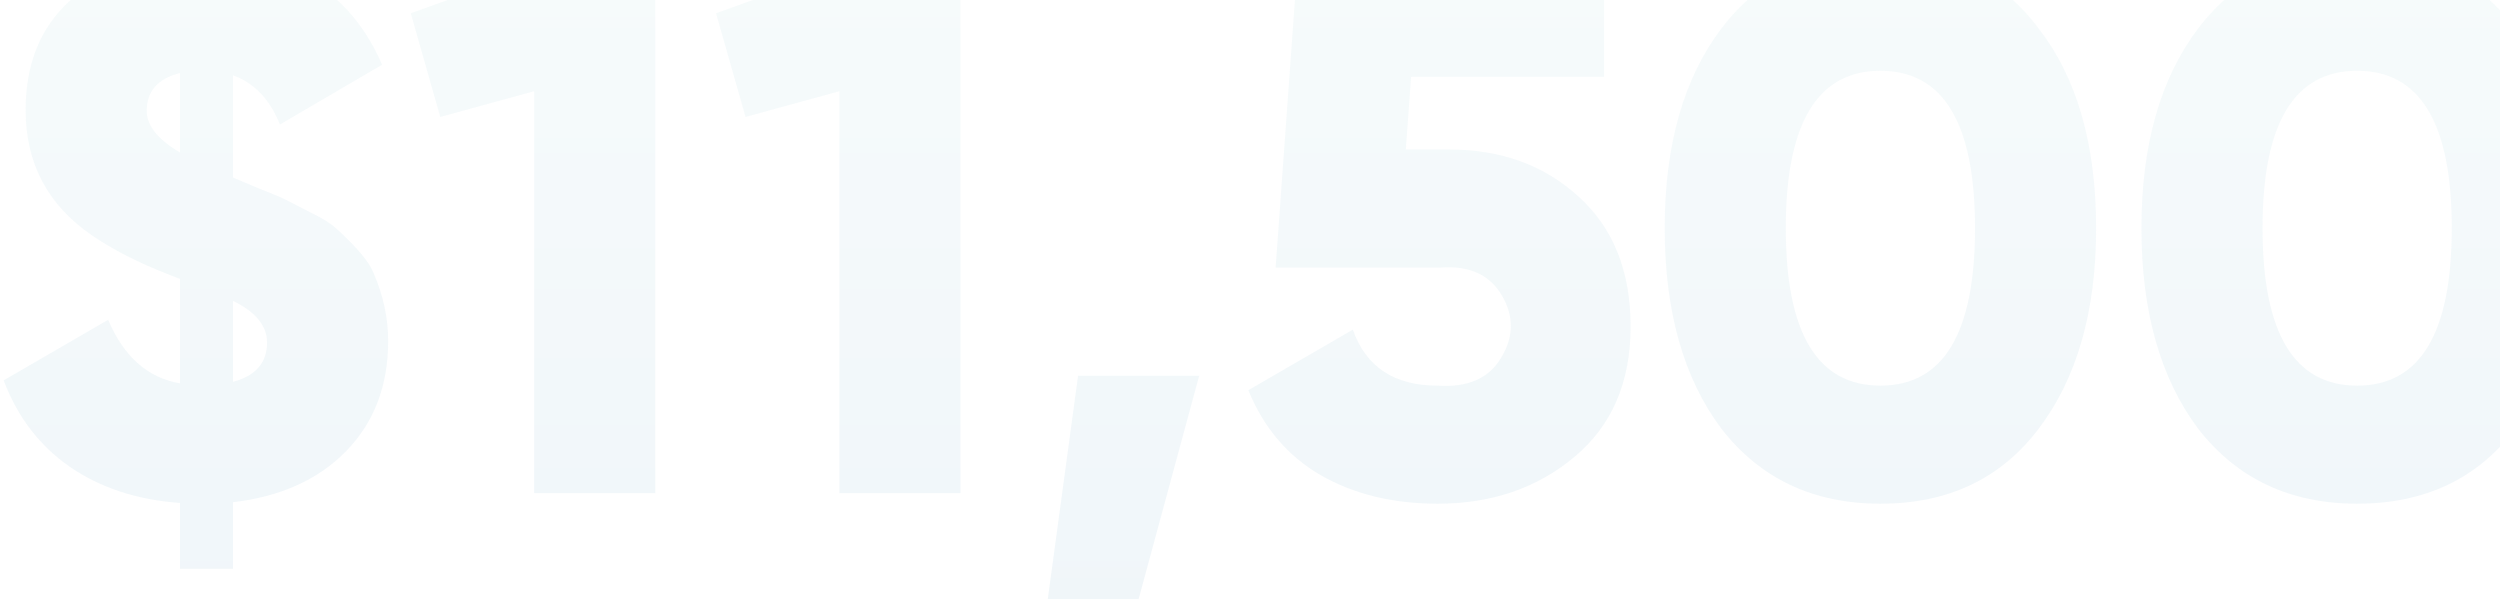 <?xml version="1.0" encoding="UTF-8"?> <svg xmlns="http://www.w3.org/2000/svg" width="218" height="53" viewBox="0 0 218 53" fill="none"><path d="M33.848 29.734C33.848 33.65 32.616 36.862 30.152 39.37C27.732 41.834 24.454 43.308 20.318 43.792V49.6H15.698V43.858C11.958 43.594 8.746 42.538 6.062 40.69C3.422 38.842 1.508 36.334 0.32 33.166L9.428 27.886C10.792 31.098 12.882 32.946 15.698 33.43V24.322L14.84 23.992C12.112 22.936 9.824 21.77 7.976 20.494C4.148 17.854 2.234 14.224 2.234 9.604C2.234 5.556 3.532 2.366 6.128 0.034C8.724 -2.342 11.914 -3.706 15.698 -4.058V-9.8H20.318V-3.926C26.566 -3.134 30.9 0.056 33.32 5.644L24.41 10.858C23.53 8.658 22.166 7.228 20.318 6.568V15.478L22.496 16.402C23.728 16.886 24.52 17.216 24.872 17.392C25.972 17.964 26.698 18.338 27.05 18.514C28.062 18.998 28.81 19.46 29.294 19.9C31.142 21.572 32.242 22.892 32.594 23.86C33.43 25.796 33.848 27.754 33.848 29.734ZM12.794 9.67C12.794 10.946 13.762 12.156 15.698 13.3V6.37C13.762 6.854 12.794 7.954 12.794 9.67ZM20.318 26.236V33.298C22.298 32.77 23.288 31.626 23.288 29.866C23.288 28.414 22.298 27.204 20.318 26.236Z" fill="url(#paint0_linear_158_392)" fill-opacity="0.08"></path><path d="M35.819 1.156L47.897 -3.2H57.136V43H46.577V7.954L38.392 10.198L35.819 1.156Z" fill="url(#paint1_linear_158_392)" fill-opacity="0.08"></path><path d="M62.438 1.156L74.516 -3.2H83.756V43H73.196V7.954L65.012 10.198L62.438 1.156Z" fill="url(#paint2_linear_158_392)" fill-opacity="0.08"></path><path d="M94.007 32.77H104.567L99.287 52.24H91.367L94.007 32.77Z" fill="url(#paint3_linear_158_392)" fill-opacity="0.08"></path><path d="M122.587 13.036H126.349C130.881 13.036 134.643 14.4 137.635 17.128C140.671 19.856 142.189 23.64 142.189 28.48C142.189 33.32 140.561 37.104 137.305 39.832C134.049 42.56 130.067 43.924 125.359 43.924C121.443 43.924 118.033 43.088 115.129 41.416C112.269 39.744 110.179 37.28 108.859 34.024L117.967 28.744C119.111 32 121.575 33.628 125.359 33.628C127.999 33.804 129.847 32.99 130.903 31.186C132.003 29.382 132.025 27.578 130.969 25.774C129.913 23.97 128.153 23.156 125.689 23.332H111.235L113.149 -3.2H139.879V6.7H123.049L122.587 13.036Z" fill="url(#paint4_linear_158_392)" fill-opacity="0.08"></path><path d="M177.766 37.39C174.466 41.746 169.868 43.924 163.972 43.924C158.12 43.924 153.5 41.746 150.112 37.39C146.812 32.99 145.162 27.16 145.162 19.9C145.162 12.64 146.812 6.832 150.112 2.476C153.456 -1.924 158.076 -4.124 163.972 -4.124C169.868 -4.124 174.466 -1.924 177.766 2.476C181.11 6.788 182.782 12.596 182.782 19.9C182.782 27.16 181.11 32.99 177.766 37.39ZM163.972 6.172C158.472 6.172 155.722 10.748 155.722 19.9C155.722 29.052 158.472 33.628 163.972 33.628C169.472 33.628 172.222 29.052 172.222 19.9C172.222 10.748 169.472 6.172 163.972 6.172Z" fill="url(#paint5_linear_158_392)" fill-opacity="0.08"></path><path d="M219.338 37.39C216.038 41.746 211.44 43.924 205.544 43.924C199.692 43.924 195.072 41.746 191.684 37.39C188.384 32.99 186.734 27.16 186.734 19.9C186.734 12.64 188.384 6.832 191.684 2.476C195.028 -1.924 199.648 -4.124 205.544 -4.124C211.44 -4.124 216.038 -1.924 219.338 2.476C222.682 6.788 224.354 12.596 224.354 19.9C224.354 27.16 222.682 32.99 219.338 37.39ZM205.544 6.172C200.044 6.172 197.294 10.748 197.294 19.9C197.294 29.052 200.044 33.628 205.544 33.628C211.044 33.628 213.794 29.052 213.794 19.9C213.794 10.748 211.044 6.172 205.544 6.172Z" fill="url(#paint6_linear_158_392)" fill-opacity="0.08"></path><defs><linearGradient id="paint0_linear_158_392" x1="113" y1="-12" x2="113" y2="61" gradientUnits="userSpaceOnUse"><stop stop-color="#96D0D1"></stop><stop offset="1" stop-color="#3783B0"></stop></linearGradient><linearGradient id="paint1_linear_158_392" x1="113" y1="-12" x2="113" y2="61" gradientUnits="userSpaceOnUse"><stop stop-color="#96D0D1"></stop><stop offset="1" stop-color="#3783B0"></stop></linearGradient><linearGradient id="paint2_linear_158_392" x1="113" y1="-12" x2="113" y2="61" gradientUnits="userSpaceOnUse"><stop stop-color="#96D0D1"></stop><stop offset="1" stop-color="#3783B0"></stop></linearGradient><linearGradient id="paint3_linear_158_392" x1="113" y1="-12" x2="113" y2="61" gradientUnits="userSpaceOnUse"><stop stop-color="#96D0D1"></stop><stop offset="1" stop-color="#3783B0"></stop></linearGradient><linearGradient id="paint4_linear_158_392" x1="113" y1="-12" x2="113" y2="61" gradientUnits="userSpaceOnUse"><stop stop-color="#96D0D1"></stop><stop offset="1" stop-color="#3783B0"></stop></linearGradient><linearGradient id="paint5_linear_158_392" x1="113" y1="-12" x2="113" y2="61" gradientUnits="userSpaceOnUse"><stop stop-color="#96D0D1"></stop><stop offset="1" stop-color="#3783B0"></stop></linearGradient><linearGradient id="paint6_linear_158_392" x1="113" y1="-12" x2="113" y2="61" gradientUnits="userSpaceOnUse"><stop stop-color="#96D0D1"></stop><stop offset="1" stop-color="#3783B0"></stop></linearGradient></defs></svg> 